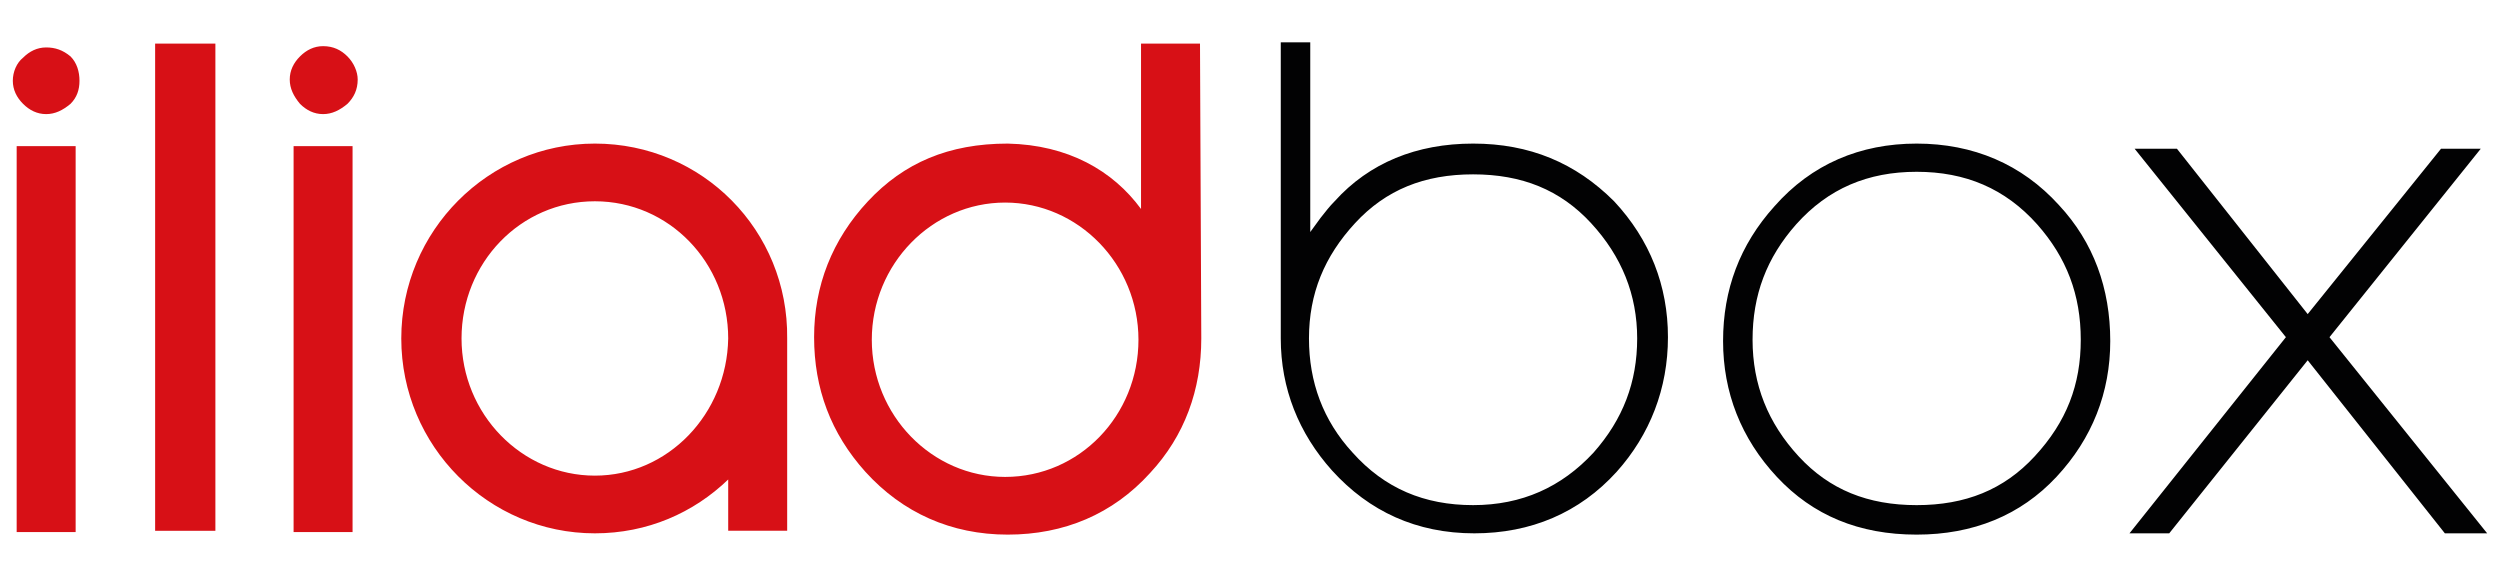 <svg xmlns="http://www.w3.org/2000/svg" xml:space="preserve" id="Calque_1" x="0" y="0" version="1.1" viewBox="0 0 195 45"><style>.st0{fill:#d71016}.st1{fill:#020203}</style><path d="M1.3 11.4h4.6v30.1H1.3zM22.9 11.4h4.6v30.1h-4.6zM12.1 3.4h4.7v38h-4.7zM93.6 3.4H89v12.9c-2.2-3-5.7-5-10.4-5.1-4.6 0-8.1 1.5-10.9 4.5s-4.2 6.6-4.2 10.6 1.3 7.5 4 10.5c2.9 3.2 6.7 4.9 11.1 4.9s8.2-1.6 11.1-4.8c2.7-2.9 4-6.5 4-10.5zM78.4 37.2c-5.7 0-10.4-4.8-10.4-10.7s4.7-10.7 10.4-10.7 10.4 4.8 10.4 10.7-4.6 10.7-10.4 10.7M5.5 4.4c-.6-.5-1.2-.7-1.9-.7s-1.3.3-1.8.8c-.5.4-.8 1.1-.8 1.8s.3 1.3.8 1.8 1.1.8 1.8.8 1.3-.3 1.9-.8c.5-.5.7-1.1.7-1.8S6 4.9 5.5 4.4M27.1 4.4c-.5-.5-1.1-.8-1.9-.8-.7 0-1.3.3-1.8.8s-.8 1.1-.8 1.8.3 1.3.8 1.9c.5.5 1.1.8 1.8.8s1.3-.3 1.9-.8c.5-.5.8-1.1.8-1.9 0-.6-.3-1.3-.8-1.8M46.4 11.2c-8.3 0-15.1 6.8-15.1 15.2s6.8 15.2 15.1 15.2c4.1 0 7.7-1.6 10.4-4.2v4h4.6v-15c.1-8.4-6.6-15.2-15-15.2m0 25.9c-5.7 0-10.4-4.8-10.4-10.7s4.6-10.7 10.4-10.7 10.4 4.8 10.4 10.7c-.1 5.9-4.7 10.7-10.4 10.7" class="st0"/><path d="M160.6 16c-2.9-3.2-6.7-4.8-11.1-4.8s-8.2 1.6-11.1 4.9c-2.7 3-4 6.5-4 10.5s1.4 7.6 4.2 10.6 6.4 4.5 10.9 4.5c4.4 0 8.1-1.5 10.9-4.5s4.2-6.6 4.2-10.6c0-4.1-1.3-7.7-4-10.6m-1.9 19.6c-2.4 2.6-5.4 3.8-9.2 3.8s-6.8-1.2-9.2-3.8-3.6-5.6-3.6-9.1 1.1-6.4 3.4-9c2.5-2.8 5.6-4.1 9.4-4.1s6.9 1.3 9.4 4.1c2.3 2.6 3.4 5.5 3.4 9s-1.1 6.4-3.6 9.1M114.9 11.2c-4.4 0-8.1 1.5-10.8 4.5-.4.4-.7.8-1.1 1.3l-.8 1.1V3.3h-2.3v23.1c0 3.9 1.4 7.4 4 10.3 2.9 3.2 6.6 4.9 11.1 4.9 4.4 0 8.2-1.6 11.1-4.8 2.6-2.9 4-6.5 4-10.5s-1.4-7.6-4.2-10.6c-3-3-6.6-4.5-11-4.5m9.4 24.1c-2.5 2.7-5.6 4.1-9.4 4.1s-6.9-1.3-9.4-4.1c-2.3-2.5-3.4-5.5-3.4-8.9 0-3.5 1.2-6.4 3.6-9s5.4-3.8 9.2-3.8 6.8 1.2 9.2 3.8q3.6 3.9 3.6 9c0 3.4-1.1 6.3-3.4 8.9M181.7 26.3l11.8-14.7h-3.1L180 24.5l-10.2-12.9h-3.3l11.8 14.7-12.2 15.3h3.1L180 28.1l10.7 13.5h3.3z" class="st1"/></svg>